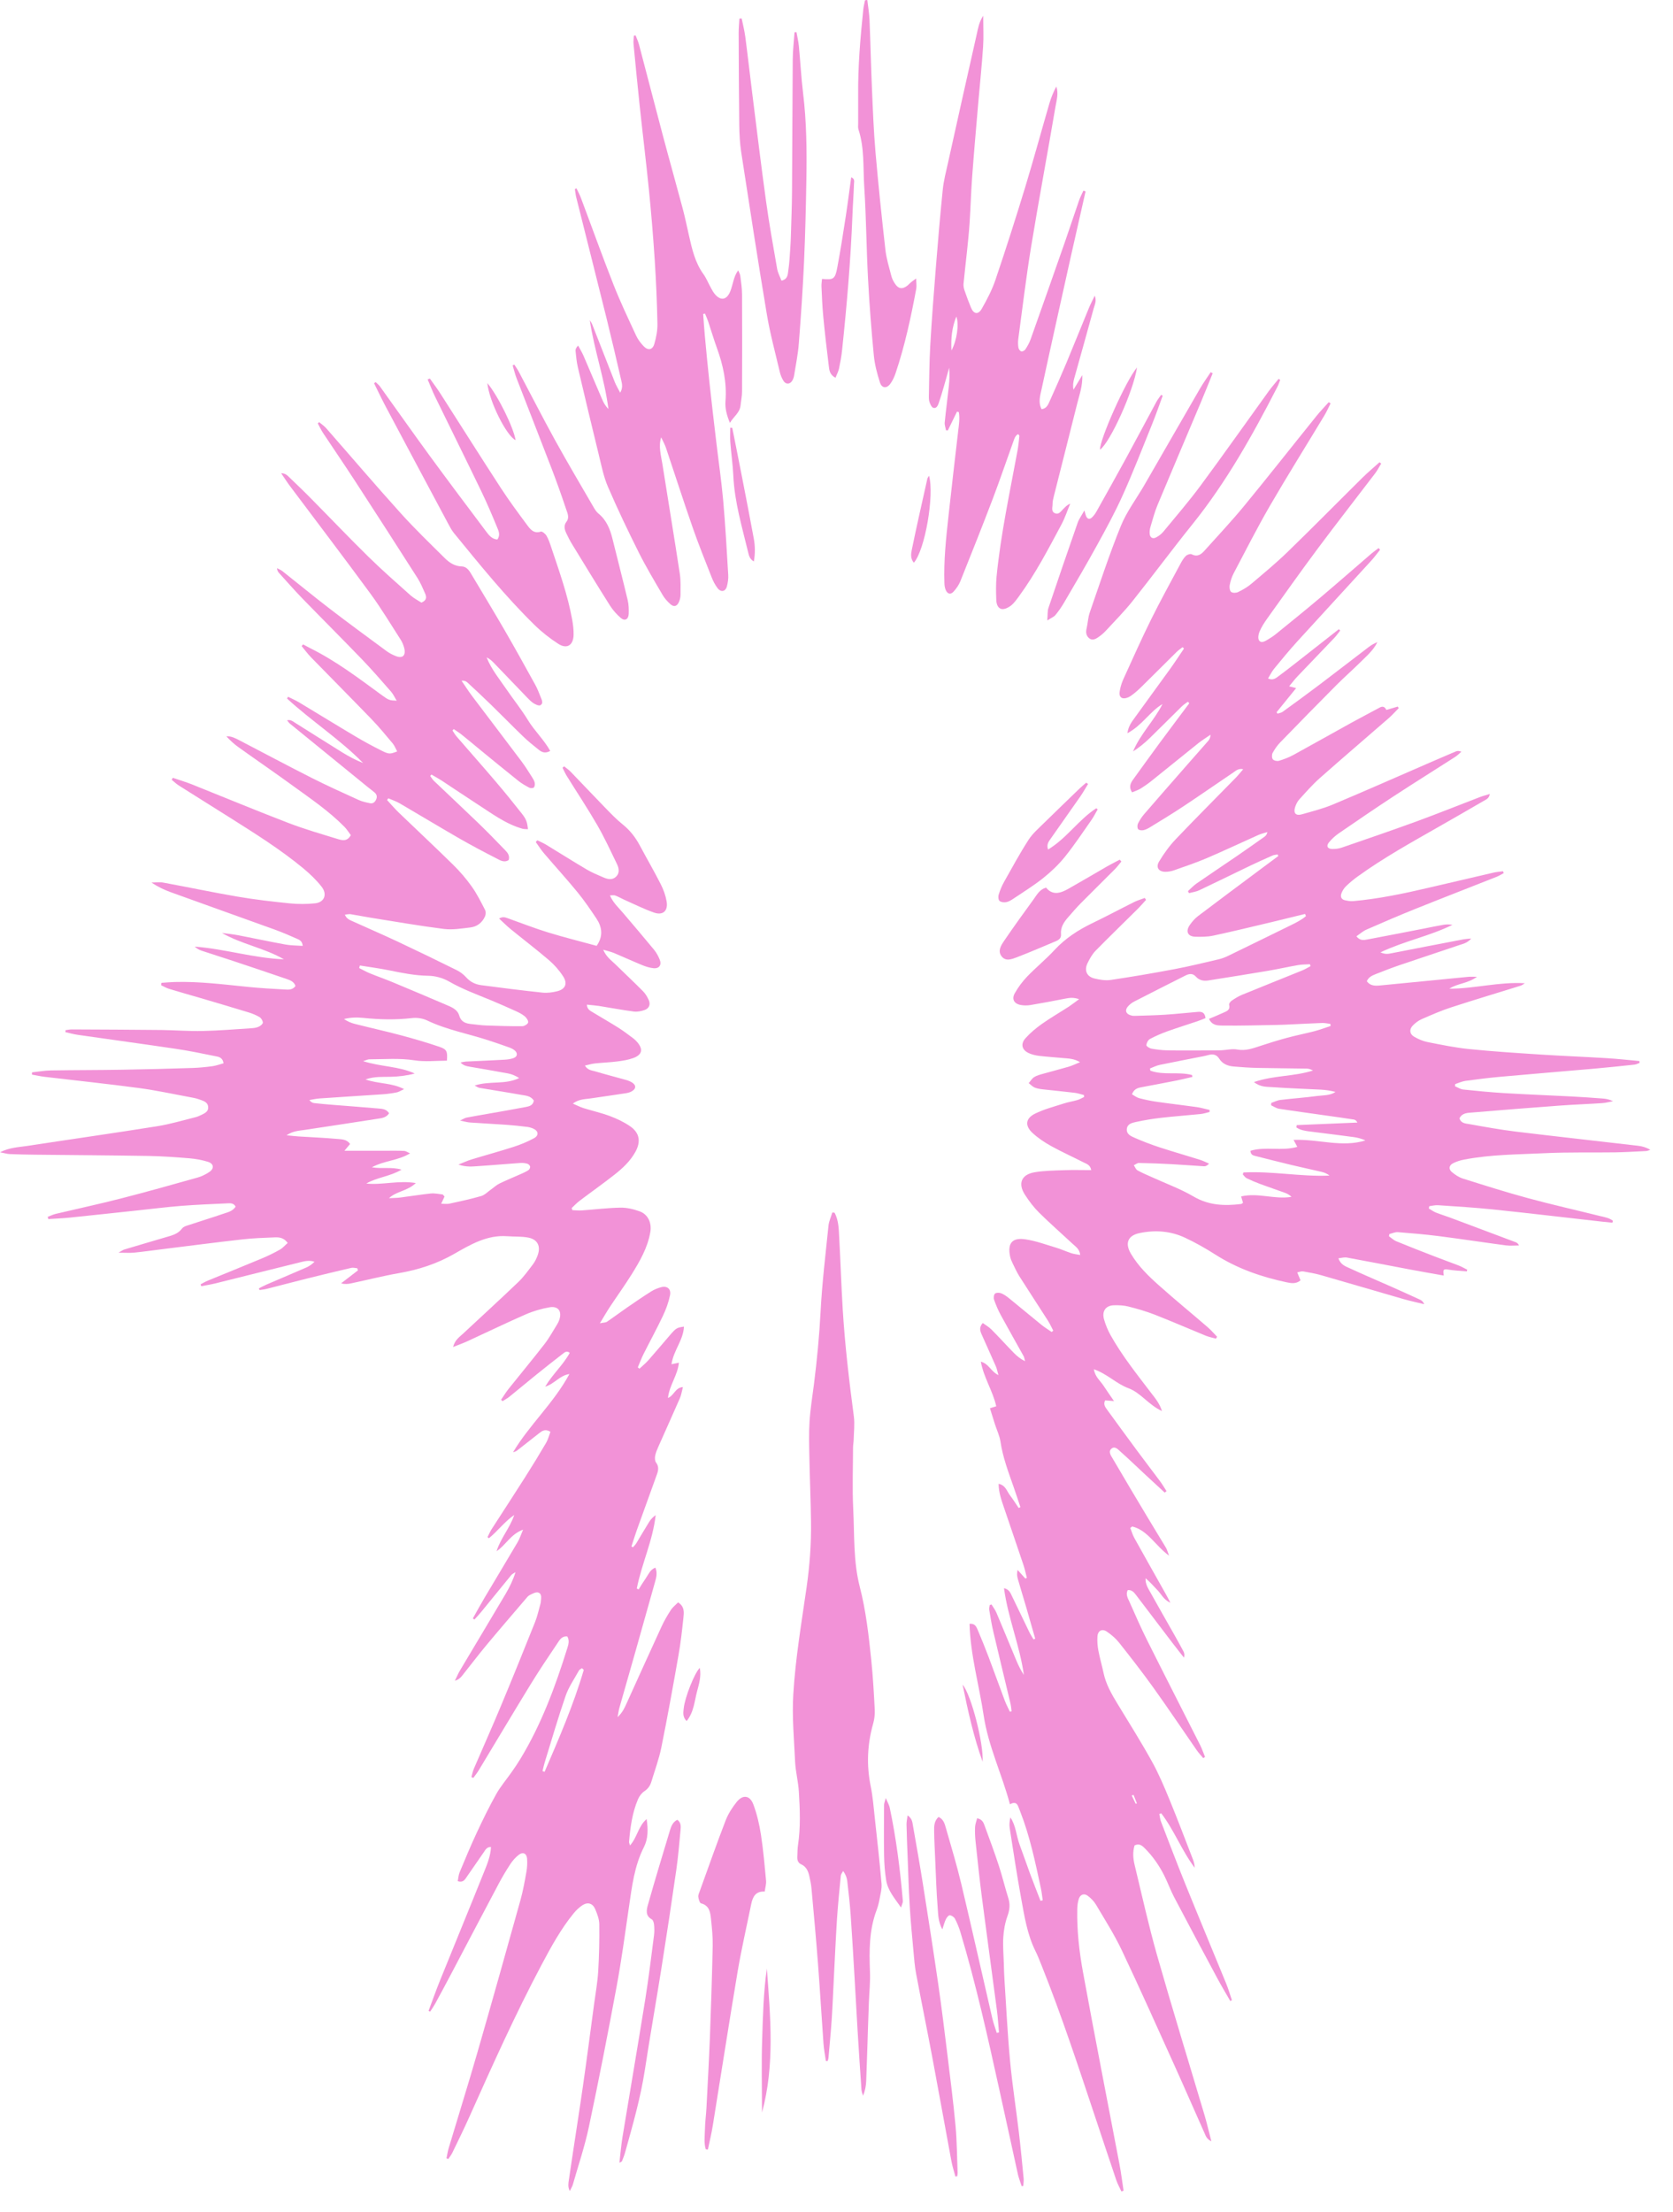 <?xml version="1.0" encoding="UTF-8"?> <svg xmlns="http://www.w3.org/2000/svg" width="56" height="74" viewBox="0 0 56 74" fill="none"> <path d="M7.482 35.575C7.451 35.367 7.306 35.358 7.193 35.335C6.761 35.246 6.328 35.158 5.892 35.093C4.792 34.93 3.691 34.78 2.59 34.622C2.455 34.602 2.323 34.563 2.189 34.533L2.195 34.468C2.266 34.459 2.336 34.442 2.406 34.443C3.406 34.447 4.405 34.452 5.406 34.462C5.866 34.468 6.326 34.506 6.787 34.495C7.342 34.483 7.896 34.436 8.45 34.4C8.526 34.395 8.605 34.379 8.672 34.346C8.726 34.319 8.802 34.255 8.799 34.213C8.794 34.149 8.744 34.065 8.688 34.031C8.574 33.963 8.446 33.911 8.318 33.872C7.785 33.709 7.251 33.552 6.716 33.394C6.366 33.291 6.014 33.194 5.665 33.087C5.57 33.058 5.484 33.006 5.393 32.964L5.405 32.884C5.552 32.874 5.698 32.86 5.845 32.856C6.673 32.833 7.491 32.939 8.312 33.021C8.713 33.06 9.115 33.086 9.517 33.106C9.644 33.113 9.788 33.132 9.891 32.99C9.84 32.839 9.709 32.795 9.587 32.753C8.996 32.55 8.403 32.352 7.81 32.154C7.455 32.036 7.096 31.925 6.741 31.806C6.662 31.779 6.588 31.736 6.518 31.672C7.523 31.748 8.493 32.058 9.504 32.097C8.846 31.716 8.092 31.595 7.429 31.215C7.61 31.24 7.792 31.257 7.971 31.291C8.499 31.392 9.024 31.506 9.553 31.602C9.737 31.636 9.928 31.633 10.132 31.648C10.12 31.474 10.008 31.44 9.921 31.401C9.684 31.295 9.444 31.193 9.2 31.104C8.042 30.686 6.882 30.274 5.724 29.855C5.5 29.774 5.283 29.673 5.071 29.528C5.204 29.528 5.34 29.507 5.469 29.531C6.299 29.684 7.126 29.859 7.958 30.001C8.533 30.099 9.115 30.166 9.696 30.225C9.978 30.254 10.269 30.253 10.551 30.223C10.857 30.19 10.964 29.922 10.765 29.668C10.588 29.442 10.375 29.238 10.153 29.054C9.384 28.417 8.539 27.89 7.698 27.358C7.126 26.997 6.553 26.641 5.982 26.279C5.898 26.226 5.825 26.154 5.748 26.091L5.784 26.024C5.999 26.098 6.218 26.162 6.429 26.246C7.501 26.674 8.568 27.118 9.646 27.532C10.192 27.742 10.757 27.904 11.317 28.076C11.46 28.12 11.624 28.159 11.743 27.942C11.678 27.856 11.613 27.749 11.529 27.664C11.009 27.135 10.399 26.724 9.805 26.292C9.203 25.854 8.589 25.434 7.984 25.001C7.837 24.897 7.702 24.773 7.576 24.635C7.745 24.626 7.884 24.702 8.021 24.773C8.825 25.19 9.625 25.619 10.433 26.027C10.949 26.288 11.477 26.525 12.003 26.765C12.123 26.819 12.257 26.849 12.387 26.875C12.482 26.894 12.55 26.841 12.591 26.748C12.634 26.651 12.607 26.575 12.536 26.513C12.463 26.449 12.383 26.394 12.309 26.333C11.439 25.625 10.57 24.918 9.701 24.209C9.672 24.186 9.653 24.152 9.609 24.1C9.736 24.07 9.807 24.14 9.879 24.184C10.403 24.511 10.924 24.844 11.449 25.169C11.673 25.308 11.906 25.432 12.155 25.53C11.37 24.729 10.427 24.126 9.609 23.372L9.642 23.313C9.764 23.375 9.891 23.428 10.008 23.498C10.644 23.88 11.277 24.271 11.916 24.65C12.198 24.817 12.487 24.973 12.78 25.119C13.021 25.24 13.06 25.233 13.294 25.141C13.244 25.049 13.208 24.95 13.145 24.874C12.915 24.599 12.686 24.321 12.437 24.063C11.77 23.372 11.091 22.691 10.421 22.003C10.304 21.884 10.205 21.747 10.097 21.618L10.143 21.56C10.222 21.602 10.301 21.646 10.381 21.686C11.242 22.112 12.005 22.691 12.777 23.256C13.014 23.43 13.042 23.435 13.278 23.444C13.208 23.329 13.162 23.224 13.09 23.142C12.77 22.777 12.453 22.41 12.117 22.061C11.457 21.376 10.783 20.705 10.12 20.022C9.85 19.744 9.595 19.451 9.334 19.164C9.303 19.129 9.28 19.086 9.272 19.011C9.331 19.042 9.397 19.065 9.449 19.106C9.98 19.525 10.502 19.957 11.039 20.368C11.667 20.851 12.307 21.318 12.944 21.788C13.037 21.855 13.143 21.91 13.25 21.952C13.472 22.039 13.588 21.937 13.534 21.697C13.51 21.595 13.467 21.49 13.411 21.402C13.079 20.887 12.763 20.359 12.402 19.866C11.511 18.651 10.598 17.454 9.696 16.249C9.603 16.125 9.521 15.994 9.411 15.833C9.552 15.835 9.616 15.905 9.68 15.966C9.924 16.201 10.17 16.435 10.408 16.677C11.049 17.325 11.679 17.987 12.33 18.626C12.785 19.073 13.266 19.494 13.742 19.92C13.855 20.02 13.995 20.09 14.105 20.162C14.285 20.091 14.282 19.977 14.231 19.86C14.152 19.682 14.077 19.5 13.973 19.337C13.282 18.254 12.587 17.174 11.887 16.098C11.537 15.559 11.173 15.03 10.819 14.495C10.75 14.392 10.698 14.277 10.638 14.168L10.681 14.123C10.76 14.19 10.848 14.249 10.917 14.326C11.748 15.273 12.566 16.233 13.41 17.168C13.884 17.694 14.395 18.185 14.897 18.683C15.049 18.832 15.225 18.945 15.457 18.952C15.643 18.959 15.725 19.124 15.81 19.266C16.174 19.876 16.543 20.484 16.899 21.099C17.245 21.697 17.58 22.302 17.914 22.907C17.989 23.042 18.045 23.189 18.103 23.335C18.138 23.423 18.195 23.539 18.087 23.596C18.036 23.623 17.928 23.572 17.862 23.531C17.782 23.481 17.712 23.408 17.645 23.339C17.268 22.948 16.893 22.555 16.516 22.164C16.451 22.097 16.378 22.039 16.288 21.994C16.447 22.394 16.717 22.719 16.954 23.065C17.189 23.41 17.454 23.736 17.671 24.093C17.89 24.453 18.206 24.745 18.418 25.125C18.244 25.221 18.132 25.165 18.034 25.086C17.852 24.942 17.671 24.796 17.505 24.635C17.141 24.285 16.79 23.924 16.428 23.572C16.172 23.322 15.909 23.078 15.646 22.835C15.601 22.793 15.542 22.768 15.448 22.774C15.566 22.946 15.678 23.123 15.803 23.289C16.353 24.018 16.908 24.743 17.456 25.473C17.584 25.643 17.697 25.827 17.812 26.007C17.849 26.064 17.885 26.126 17.899 26.191C17.909 26.241 17.9 26.319 17.868 26.349C17.84 26.376 17.757 26.375 17.716 26.354C17.589 26.287 17.461 26.215 17.349 26.125C16.918 25.782 16.492 25.431 16.065 25.082C15.863 24.917 15.664 24.747 15.46 24.585C15.374 24.516 15.279 24.457 15.188 24.394L15.146 24.441C15.191 24.508 15.23 24.58 15.283 24.641C15.72 25.147 16.165 25.647 16.598 26.157C16.894 26.503 17.181 26.858 17.463 27.216C17.62 27.416 17.646 27.504 17.672 27.743C17.607 27.738 17.543 27.744 17.485 27.727C16.919 27.567 16.454 27.211 15.968 26.899C15.57 26.642 15.179 26.376 14.783 26.116C14.673 26.045 14.556 25.983 14.443 25.916L14.4 25.962C14.441 26.016 14.474 26.079 14.523 26.125C15.006 26.586 15.495 27.041 15.976 27.505C16.29 27.808 16.596 28.12 16.899 28.435C16.984 28.523 17.074 28.623 17.026 28.776C16.866 28.879 16.725 28.774 16.596 28.709C16.184 28.499 15.775 28.282 15.374 28.052C14.705 27.667 14.045 27.267 13.378 26.878C13.258 26.808 13.124 26.765 12.996 26.71L12.957 26.769C13.086 26.908 13.209 27.054 13.345 27.185C13.952 27.77 14.569 28.344 15.169 28.935C15.396 29.158 15.607 29.404 15.792 29.664C15.965 29.907 16.1 30.18 16.238 30.447C16.267 30.504 16.262 30.602 16.234 30.663C16.139 30.873 15.966 31.005 15.745 31.031C15.45 31.066 15.147 31.117 14.857 31.081C14.04 30.978 13.228 30.835 12.414 30.706C12.187 30.67 11.961 30.623 11.735 30.587C11.682 30.579 11.626 30.595 11.544 30.602C11.595 30.733 11.69 30.773 11.78 30.814C12.289 31.044 12.802 31.266 13.308 31.503C13.97 31.814 14.628 32.133 15.284 32.458C15.403 32.517 15.517 32.602 15.606 32.702C15.745 32.857 15.916 32.937 16.108 32.962C16.792 33.053 17.477 33.139 18.162 33.212C18.321 33.228 18.489 33.205 18.645 33.167C18.925 33.099 19.009 32.911 18.848 32.665C18.718 32.464 18.553 32.277 18.372 32.122C17.953 31.764 17.514 31.43 17.087 31.082C16.962 30.98 16.848 30.864 16.706 30.733C16.833 30.658 16.92 30.696 17.005 30.726C17.449 30.884 17.889 31.057 18.338 31.195C18.877 31.361 19.425 31.497 19.971 31.646C20.198 31.32 20.154 31.018 19.962 30.729C19.762 30.43 19.559 30.132 19.332 29.854C18.97 29.412 18.584 28.989 18.212 28.554C18.111 28.435 18.026 28.301 17.934 28.174L17.985 28.115C18.083 28.163 18.186 28.205 18.279 28.262C18.733 28.537 19.181 28.822 19.638 29.091C19.811 29.194 20 29.271 20.185 29.351C20.329 29.414 20.485 29.46 20.618 29.335C20.755 29.206 20.716 29.042 20.647 28.899C20.435 28.461 20.23 28.019 19.988 27.599C19.666 27.043 19.31 26.508 18.971 25.962C18.917 25.875 18.876 25.78 18.829 25.688L18.882 25.64C18.956 25.701 19.038 25.755 19.104 25.824C19.489 26.222 19.867 26.624 20.253 27.021C20.443 27.215 20.631 27.414 20.841 27.582C21.089 27.78 21.274 28.02 21.422 28.299C21.651 28.729 21.897 29.15 22.117 29.584C22.209 29.764 22.28 29.963 22.314 30.162C22.367 30.48 22.188 30.638 21.888 30.532C21.563 30.418 21.252 30.262 20.935 30.122C20.821 30.072 20.712 30.008 20.596 29.963C20.551 29.945 20.494 29.959 20.416 29.959C20.521 30.203 20.695 30.357 20.843 30.531C21.195 30.944 21.547 31.357 21.893 31.777C21.971 31.872 22.034 31.988 22.081 32.103C22.157 32.288 22.064 32.416 21.866 32.394C21.744 32.38 21.621 32.342 21.507 32.296C21.186 32.164 20.871 32.02 20.552 31.886C20.45 31.844 20.341 31.821 20.191 31.776C20.293 32.016 20.455 32.125 20.591 32.257C20.903 32.561 21.22 32.859 21.526 33.168C21.606 33.248 21.667 33.354 21.715 33.459C21.781 33.605 21.729 33.74 21.58 33.792C21.466 33.832 21.333 33.86 21.215 33.844C20.826 33.794 20.44 33.72 20.052 33.658C19.922 33.638 19.789 33.629 19.644 33.614C19.652 33.772 19.756 33.817 19.841 33.869C20.13 34.045 20.423 34.212 20.709 34.392C20.88 34.5 21.04 34.626 21.203 34.746C21.25 34.781 21.291 34.823 21.329 34.867C21.535 35.108 21.497 35.29 21.196 35.401C21.026 35.463 20.843 35.491 20.663 35.514C20.416 35.546 20.166 35.553 19.919 35.58C19.811 35.591 19.706 35.624 19.578 35.652C19.676 35.813 19.812 35.813 19.923 35.846C20.263 35.948 20.608 36.035 20.95 36.132C21.023 36.152 21.098 36.181 21.162 36.222C21.3 36.314 21.295 36.428 21.148 36.513C21.091 36.546 21.023 36.565 20.958 36.576C20.561 36.637 20.162 36.693 19.764 36.752C19.579 36.779 19.384 36.77 19.174 36.924C19.315 36.985 19.421 37.04 19.531 37.075C19.825 37.167 20.127 37.234 20.414 37.341C20.646 37.428 20.877 37.537 21.082 37.676C21.409 37.897 21.461 38.193 21.267 38.542C21.094 38.854 20.837 39.092 20.564 39.306C20.184 39.605 19.789 39.883 19.403 40.175C19.307 40.247 19.225 40.337 19.136 40.419L19.157 40.489C19.265 40.493 19.372 40.506 19.478 40.498C19.908 40.468 20.337 40.413 20.767 40.406C20.982 40.402 21.206 40.456 21.41 40.529C21.691 40.631 21.819 40.915 21.769 41.218C21.679 41.752 21.412 42.206 21.134 42.652C20.907 43.015 20.656 43.362 20.42 43.719C20.314 43.88 20.218 44.047 20.079 44.275C20.206 44.249 20.272 44.253 20.317 44.223C20.549 44.066 20.772 43.897 21.003 43.739C21.265 43.558 21.529 43.378 21.798 43.208C21.895 43.147 22.006 43.103 22.115 43.071C22.326 43.009 22.472 43.121 22.427 43.34C22.378 43.576 22.293 43.809 22.189 44.027C21.985 44.459 21.755 44.877 21.541 45.304C21.469 45.448 21.413 45.601 21.349 45.749L21.404 45.794C21.504 45.7 21.613 45.614 21.703 45.511C21.954 45.227 22.196 44.937 22.443 44.651C22.63 44.436 22.66 44.419 22.894 44.387C22.873 44.842 22.541 45.186 22.477 45.646L22.725 45.593C22.684 46.016 22.404 46.348 22.359 46.773C22.567 46.691 22.598 46.426 22.859 46.41C22.823 46.545 22.806 46.67 22.758 46.781C22.521 47.326 22.274 47.867 22.034 48.411C21.991 48.508 21.948 48.61 21.929 48.714C21.916 48.785 21.92 48.881 21.959 48.933C22.058 49.063 22.039 49.19 21.992 49.322C21.768 49.946 21.541 50.568 21.317 51.193C21.253 51.374 21.196 51.558 21.136 51.741L21.186 51.77C21.223 51.726 21.267 51.687 21.297 51.638C21.444 51.397 21.584 51.152 21.734 50.913C21.787 50.828 21.861 50.756 21.947 50.693C21.852 51.548 21.478 52.321 21.315 53.15L21.376 53.18C21.457 53.053 21.534 52.923 21.62 52.8C21.706 52.679 21.757 52.521 21.937 52.45C22.008 52.616 21.972 52.765 21.931 52.911C21.719 53.672 21.504 54.433 21.288 55.194C21.104 55.842 20.917 56.488 20.734 57.136C20.71 57.218 20.7 57.304 20.672 57.453C20.843 57.291 20.908 57.138 20.976 56.987C21.363 56.135 21.747 55.282 22.139 54.433C22.228 54.238 22.336 54.051 22.453 53.872C22.517 53.773 22.617 53.696 22.698 53.613C22.925 53.759 22.893 53.959 22.875 54.136C22.831 54.553 22.784 54.97 22.711 55.383C22.53 56.411 22.345 57.439 22.138 58.462C22.059 58.852 21.919 59.231 21.803 59.613C21.762 59.746 21.692 59.851 21.568 59.932C21.477 59.992 21.4 60.098 21.355 60.201C21.162 60.654 21.098 61.138 21.056 61.626C21.054 61.651 21.069 61.678 21.087 61.746C21.329 61.481 21.36 61.108 21.644 60.862C21.697 61.207 21.696 61.519 21.554 61.8C21.234 62.431 21.153 63.117 21.053 63.803C20.922 64.701 20.801 65.601 20.635 66.492C20.345 68.056 20.039 69.618 19.709 71.174C19.571 71.822 19.357 72.453 19.175 73.091C19.157 73.153 19.12 73.21 19.073 73.308C19 73.166 19.026 73.049 19.04 72.947C19.19 71.915 19.355 70.884 19.505 69.85C19.639 68.924 19.759 67.996 19.884 67.067C19.934 66.7 20 66.334 20.023 65.964C20.055 65.438 20.066 64.91 20.06 64.382C20.058 64.213 19.991 64.037 19.924 63.878C19.839 63.681 19.677 63.632 19.5 63.743C19.389 63.814 19.288 63.912 19.203 64.015C18.77 64.544 18.444 65.144 18.124 65.746C17.247 67.398 16.481 69.107 15.716 70.815C15.533 71.225 15.335 71.627 15.139 72.031C15.104 72.104 15.05 72.168 15.005 72.237L14.945 72.214C14.969 72.098 14.986 71.978 15.021 71.865C15.337 70.808 15.667 69.756 15.973 68.697C16.465 66.991 16.945 65.281 17.422 63.571C17.508 63.261 17.565 62.943 17.621 62.626C17.646 62.482 17.654 62.333 17.643 62.187C17.63 62.01 17.5 61.951 17.361 62.062C17.256 62.145 17.162 62.249 17.088 62.361C16.944 62.58 16.809 62.806 16.686 63.039C16.151 64.045 15.623 65.054 15.092 66.061C14.92 66.388 14.744 66.714 14.567 67.039C14.516 67.131 14.455 67.218 14.398 67.307L14.345 67.282C14.473 66.94 14.594 66.594 14.732 66.255C15.222 65.043 15.72 63.836 16.206 62.624C16.311 62.365 16.419 62.102 16.435 61.797C16.293 61.792 16.247 61.896 16.191 61.976C16.001 62.247 15.817 62.522 15.627 62.792C15.563 62.884 15.505 63.001 15.322 62.941C15.342 62.843 15.347 62.737 15.385 62.644C15.568 62.204 15.752 61.763 15.953 61.331C16.159 60.89 16.373 60.45 16.611 60.026C16.757 59.766 16.956 59.536 17.127 59.29C17.228 59.147 17.326 59.003 17.416 58.854C18.119 57.697 18.586 56.437 18.988 55.149C19.028 55.02 19.069 54.889 18.989 54.753C18.801 54.731 18.727 54.879 18.652 54.991C18.347 55.442 18.044 55.895 17.759 56.359C17.174 57.313 16.602 58.275 16.023 59.233C15.97 59.322 15.903 59.402 15.843 59.486L15.779 59.458C15.806 59.364 15.824 59.266 15.862 59.177C16.162 58.478 16.473 57.785 16.765 57.083C17.156 56.148 17.536 55.207 17.912 54.266C17.988 54.077 18.029 53.874 18.086 53.677C18.094 53.648 18.101 53.619 18.103 53.59C18.111 53.475 18.15 53.326 18.015 53.283C17.937 53.258 17.822 53.323 17.733 53.367C17.676 53.395 17.631 53.455 17.588 53.507C17.147 54.023 16.703 54.537 16.269 55.059C15.99 55.395 15.727 55.744 15.454 56.085C15.4 56.151 15.332 56.204 15.225 56.236C15.283 56.12 15.332 56 15.398 55.889C15.905 55.035 16.418 54.185 16.923 53.331C17.056 53.107 17.171 52.871 17.256 52.602C17.207 52.634 17.149 52.658 17.113 52.7C16.774 53.112 16.439 53.527 16.101 53.94C16.031 54.026 15.954 54.105 15.88 54.187L15.828 54.149C15.959 53.916 16.088 53.68 16.224 53.45C16.591 52.831 16.965 52.214 17.33 51.593C17.395 51.482 17.434 51.353 17.509 51.179C17.087 51.335 16.927 51.702 16.622 51.9C16.757 51.465 17.068 51.124 17.213 50.689C16.894 50.907 16.662 51.224 16.367 51.466L16.318 51.431C16.364 51.342 16.402 51.248 16.456 51.164C16.83 50.583 17.209 50.005 17.579 49.422C17.82 49.044 18.053 48.662 18.28 48.275C18.346 48.163 18.377 48.03 18.425 47.905C18.246 47.794 18.138 47.88 18.032 47.964C17.795 48.148 17.562 48.335 17.325 48.519C17.284 48.551 17.237 48.577 17.174 48.588C17.72 47.672 18.528 46.954 19.06 45.973C18.73 46.021 18.57 46.295 18.249 46.396C18.505 45.965 18.853 45.667 19.071 45.264C18.97 45.18 18.899 45.248 18.837 45.296C18.539 45.526 18.243 45.759 17.95 45.996C17.648 46.239 17.353 46.489 17.052 46.731C16.981 46.789 16.899 46.831 16.822 46.881L16.773 46.833C16.857 46.711 16.933 46.583 17.026 46.467C17.425 45.967 17.835 45.475 18.228 44.968C18.387 44.762 18.513 44.528 18.652 44.306C18.678 44.264 18.7 44.22 18.716 44.174C18.822 43.881 18.692 43.688 18.394 43.74C18.122 43.788 17.849 43.867 17.596 43.977C16.943 44.263 16.302 44.574 15.655 44.871C15.509 44.938 15.358 44.992 15.166 45.069C15.229 44.827 15.38 44.734 15.501 44.621C16.116 44.046 16.74 43.479 17.347 42.897C17.535 42.718 17.688 42.5 17.847 42.291C17.91 42.208 17.956 42.107 17.994 42.008C18.108 41.703 18.001 41.472 17.688 41.409C17.457 41.363 17.214 41.38 16.977 41.362C16.304 41.312 15.748 41.641 15.199 41.955C14.62 42.286 14.009 42.483 13.358 42.596C12.82 42.69 12.289 42.825 11.754 42.939C11.653 42.961 11.55 42.973 11.418 42.938L11.981 42.505L11.96 42.434C11.892 42.429 11.821 42.406 11.758 42.421C11.263 42.535 10.769 42.656 10.276 42.778C9.828 42.89 9.383 43.008 8.936 43.121C8.855 43.142 8.77 43.15 8.687 43.163L8.665 43.107C8.753 43.063 8.839 43.014 8.929 42.976C9.371 42.785 9.815 42.599 10.256 42.407C10.355 42.364 10.445 42.297 10.528 42.217C10.34 42.151 10.167 42.204 9.999 42.246C9.076 42.472 8.154 42.706 7.231 42.935C7.068 42.976 6.901 43.002 6.737 43.034L6.715 42.971C6.796 42.929 6.875 42.881 6.958 42.847C7.564 42.598 8.171 42.354 8.774 42.102C8.978 42.017 9.177 41.918 9.37 41.81C9.464 41.757 9.538 41.667 9.63 41.587C9.505 41.414 9.353 41.394 9.201 41.4C8.837 41.415 8.472 41.427 8.111 41.468C7.216 41.569 6.323 41.686 5.429 41.796C5.115 41.835 4.802 41.88 4.487 41.911C4.336 41.925 4.182 41.913 3.967 41.913C4.063 41.859 4.109 41.822 4.162 41.806C4.622 41.667 5.084 41.534 5.544 41.397C5.745 41.337 5.949 41.296 6.092 41.106C6.148 41.031 6.274 41.003 6.374 40.97C6.738 40.848 7.107 40.737 7.47 40.612C7.619 40.561 7.786 40.529 7.887 40.372C7.821 40.247 7.71 40.257 7.609 40.262C7.092 40.287 6.574 40.306 6.058 40.347C5.561 40.387 5.067 40.45 4.572 40.502C3.829 40.581 3.087 40.662 2.343 40.738C2.102 40.763 1.859 40.772 1.617 40.788L1.597 40.713C1.688 40.679 1.776 40.635 1.87 40.613C2.598 40.44 3.331 40.283 4.056 40.097C4.912 39.878 5.762 39.638 6.613 39.399C6.749 39.361 6.883 39.294 7.003 39.215C7.177 39.1 7.161 38.935 6.962 38.873C6.762 38.81 6.55 38.773 6.342 38.755C5.883 38.717 5.423 38.684 4.963 38.676C3.695 38.655 2.427 38.648 1.159 38.634C0.88 38.631 0.601 38.625 0.323 38.613C0.233 38.609 0.144 38.58 0 38.553C0.327 38.389 0.627 38.385 0.917 38.34C2.367 38.118 3.819 37.912 5.267 37.681C5.692 37.613 6.108 37.488 6.528 37.384C6.602 37.366 6.675 37.337 6.743 37.302C6.855 37.245 6.983 37.193 6.968 37.033C6.956 36.894 6.842 36.845 6.732 36.806C6.651 36.777 6.568 36.749 6.484 36.733C5.871 36.62 5.261 36.486 4.644 36.403C3.6 36.263 2.552 36.155 1.505 36.03C1.358 36.013 1.214 35.98 1.069 35.954L1.072 35.879C1.282 35.857 1.491 35.819 1.701 35.815C2.499 35.802 3.297 35.805 4.095 35.791C4.881 35.779 5.669 35.757 6.454 35.732C6.674 35.725 6.894 35.702 7.112 35.673C7.239 35.655 7.363 35.608 7.486 35.575H7.482ZM13.025 40.089C13.148 40.082 13.271 40.083 13.393 40.068C13.735 40.025 14.076 39.968 14.418 39.932C14.548 39.919 14.682 39.949 14.814 39.965C14.834 39.968 14.851 40.005 14.879 40.036L14.768 40.275C14.87 40.275 14.959 40.29 15.041 40.273C15.397 40.195 15.755 40.12 16.105 40.018C16.226 39.983 16.328 39.874 16.437 39.797C16.531 39.731 16.617 39.648 16.719 39.599C16.953 39.485 17.194 39.388 17.431 39.282C17.518 39.243 17.608 39.204 17.688 39.151C17.721 39.13 17.751 39.07 17.745 39.033C17.74 38.997 17.693 38.95 17.656 38.938C17.583 38.917 17.504 38.905 17.428 38.91C16.96 38.942 16.493 38.985 16.025 39.015C15.822 39.028 15.616 39.057 15.345 38.964C15.532 38.89 15.652 38.833 15.777 38.795C16.246 38.652 16.719 38.524 17.185 38.374C17.422 38.298 17.656 38.202 17.875 38.083C18.046 37.99 18.024 37.836 17.846 37.76C17.785 37.733 17.718 37.714 17.653 37.705C17.425 37.677 17.196 37.651 16.967 37.635C16.556 37.606 16.144 37.586 15.733 37.557C15.643 37.551 15.554 37.524 15.399 37.493C15.512 37.439 15.559 37.405 15.611 37.395C15.837 37.35 16.064 37.313 16.291 37.273C16.725 37.196 17.16 37.123 17.593 37.039C17.71 37.016 17.844 36.99 17.868 36.824C17.766 36.661 17.592 36.658 17.437 36.63C16.975 36.547 16.51 36.477 16.047 36.398C16.002 36.39 15.961 36.357 15.888 36.32C16.397 36.154 16.913 36.301 17.378 36.069C17.259 35.995 17.139 35.941 17.013 35.917C16.58 35.835 16.144 35.764 15.71 35.688C15.614 35.671 15.516 35.655 15.416 35.549C15.503 35.533 15.547 35.521 15.592 35.518C16.023 35.497 16.454 35.481 16.885 35.456C16.989 35.451 17.097 35.436 17.194 35.4C17.32 35.353 17.335 35.24 17.234 35.15C17.184 35.107 17.121 35.074 17.059 35.051C16.824 34.967 16.587 34.885 16.35 34.808C15.666 34.584 14.953 34.457 14.296 34.142C14.147 34.071 13.957 34.044 13.793 34.063C13.245 34.127 12.702 34.113 12.157 34.057C11.944 34.035 11.731 34.041 11.514 34.095C11.632 34.175 11.752 34.227 11.878 34.258C12.39 34.388 12.906 34.502 13.416 34.638C13.851 34.754 14.286 34.881 14.713 35.026C14.96 35.11 14.983 35.183 14.959 35.488C14.599 35.488 14.23 35.533 13.877 35.477C13.369 35.397 12.866 35.442 12.36 35.443C12.313 35.443 12.267 35.47 12.154 35.504C12.765 35.698 13.351 35.672 13.882 35.918C13.615 35.99 13.349 36.021 13.078 36.028C12.813 36.035 12.543 36.009 12.233 36.116C12.673 36.27 13.102 36.221 13.526 36.44C13.408 36.494 13.345 36.538 13.277 36.55C13.127 36.58 12.974 36.601 12.822 36.612C12.115 36.66 11.407 36.703 10.699 36.752C10.584 36.76 10.47 36.787 10.355 36.806C10.41 36.874 10.461 36.901 10.514 36.907C10.724 36.931 10.933 36.949 11.144 36.966C11.65 37.007 12.156 37.044 12.662 37.088C12.791 37.099 12.931 37.103 13.024 37.248C12.927 37.403 12.763 37.412 12.62 37.435C11.816 37.563 11.009 37.68 10.204 37.804C10.016 37.834 9.819 37.832 9.591 37.984C9.767 38.001 9.879 38.016 9.992 38.023C10.422 38.05 10.854 38.068 11.283 38.106C11.437 38.12 11.613 38.117 11.717 38.277L11.53 38.502C12.041 38.502 12.499 38.502 12.958 38.502C13.15 38.502 13.342 38.499 13.533 38.508C13.586 38.511 13.638 38.551 13.726 38.589C13.323 38.835 12.873 38.827 12.448 39.055C12.804 39.117 13.1 39.032 13.441 39.135C13.038 39.37 12.615 39.39 12.262 39.6C12.8 39.655 13.333 39.486 13.919 39.583C13.636 39.853 13.282 39.85 13.024 40.085L13.025 40.089ZM12.045 32.306L12.023 32.389C12.141 32.448 12.255 32.514 12.377 32.564C12.634 32.669 12.898 32.761 13.155 32.868C13.777 33.126 14.396 33.389 15.015 33.654C15.167 33.719 15.322 33.806 15.371 33.976C15.435 34.2 15.596 34.246 15.786 34.264C15.948 34.28 16.11 34.306 16.272 34.311C16.675 34.326 17.078 34.338 17.481 34.335C17.551 34.335 17.664 34.268 17.678 34.211C17.692 34.154 17.624 34.053 17.565 34.004C17.477 33.931 17.371 33.878 17.266 33.83C16.995 33.707 16.721 33.587 16.446 33.472C15.967 33.274 15.48 33.098 15.025 32.836C14.824 32.721 14.571 32.651 14.341 32.648C13.894 32.642 13.465 32.555 13.033 32.467C12.706 32.4 12.375 32.357 12.045 32.304V32.306ZM19.541 55.87L19.479 55.815C19.446 55.84 19.4 55.856 19.381 55.889C19.227 56.169 19.038 56.438 18.934 56.737C18.68 57.472 18.463 58.222 18.233 58.967C18.204 59.063 18.184 59.162 18.159 59.259L18.229 59.282C18.711 58.162 19.197 57.045 19.541 55.869L19.541 55.87Z" fill="#F292D7"></path> <path d="M40.696 44.788C40.583 44.756 40.467 44.734 40.359 44.69C39.789 44.457 39.224 44.21 38.651 43.986C38.365 43.875 38.068 43.789 37.77 43.714C37.614 43.675 37.446 43.667 37.284 43.672C37.008 43.681 36.876 43.873 36.957 44.151C37.009 44.328 37.08 44.503 37.168 44.662C37.559 45.362 38.059 45.984 38.541 46.618C38.668 46.784 38.809 46.944 38.895 47.212C38.446 47.006 38.18 46.597 37.778 46.45C37.369 46.301 37.065 45.968 36.614 45.813C36.658 46.073 36.829 46.197 36.935 46.359C37.039 46.52 37.151 46.676 37.289 46.878L36.993 46.853C36.921 46.986 36.996 47.081 37.063 47.173C37.395 47.629 37.727 48.085 38.062 48.537C38.316 48.88 38.577 49.219 38.832 49.562C38.909 49.667 38.975 49.78 39.046 49.889L38.987 49.94C38.757 49.728 38.526 49.517 38.297 49.303C38.034 49.059 37.778 48.809 37.509 48.572C37.43 48.502 37.323 48.374 37.211 48.464C37.08 48.566 37.189 48.704 37.247 48.804C37.624 49.451 38.009 50.094 38.394 50.737C38.603 51.089 38.819 51.435 39.029 51.786C39.065 51.848 39.083 51.922 39.132 52.05C38.671 51.716 38.422 51.202 37.899 51.073L37.834 51.123C37.879 51.235 37.911 51.354 37.969 51.458C38.314 52.08 38.665 52.698 39.013 53.318C39.061 53.402 39.105 53.489 39.177 53.626C38.95 53.523 38.873 53.34 38.75 53.21C38.619 53.073 38.494 52.931 38.346 52.805C38.332 52.998 38.431 53.143 38.513 53.29C38.767 53.75 39.031 54.205 39.289 54.663C39.399 54.858 39.508 55.053 39.613 55.251C39.643 55.307 39.656 55.373 39.631 55.463C39.509 55.307 39.385 55.152 39.265 54.995C38.852 54.454 38.441 53.913 38.03 53.371C37.959 53.278 37.887 53.187 37.747 53.203C37.674 53.35 37.753 53.475 37.806 53.593C37.999 54.03 38.191 54.468 38.405 54.895C38.989 56.062 39.585 57.225 40.173 58.39C40.237 58.517 40.282 58.654 40.336 58.785L40.276 58.824C40.201 58.734 40.119 58.648 40.053 58.552C39.571 57.857 39.1 57.154 38.607 56.466C38.239 55.953 37.851 55.455 37.459 54.96C37.346 54.818 37.202 54.695 37.052 54.593C36.889 54.481 36.744 54.56 36.734 54.762C36.725 54.916 36.737 55.076 36.766 55.228C36.813 55.477 36.885 55.721 36.938 55.97C37.018 56.351 37.206 56.678 37.404 57.003C37.794 57.643 38.192 58.277 38.556 58.932C38.782 59.338 38.965 59.772 39.143 60.204C39.418 60.871 39.672 61.546 39.933 62.219C39.966 62.305 39.985 62.396 39.991 62.493C39.557 61.921 39.304 61.236 38.87 60.67L38.806 60.692C38.824 60.778 38.831 60.868 38.862 60.949C39.132 61.649 39.398 62.351 39.68 63.047C40.13 64.158 40.593 65.265 41.047 66.375C41.12 66.554 41.173 66.739 41.235 66.921L41.181 66.95C41.035 66.695 40.882 66.443 40.744 66.184C40.26 65.283 39.778 64.382 39.302 63.476C39.18 63.244 39.091 62.994 38.974 62.759C38.802 62.418 38.587 62.106 38.316 61.837C38.221 61.743 38.127 61.668 37.977 61.745C37.91 61.96 37.927 62.184 37.98 62.401C38.223 63.407 38.446 64.418 38.728 65.412C39.239 67.205 39.789 68.986 40.32 70.772C40.4 71.041 40.462 71.316 40.548 71.646C40.385 71.564 40.358 71.459 40.32 71.373C39.993 70.644 39.676 69.91 39.347 69.182C38.752 67.868 38.165 66.55 37.547 65.247C37.297 64.721 36.981 64.226 36.684 63.724C36.616 63.61 36.515 63.509 36.41 63.43C36.288 63.339 36.163 63.383 36.112 63.529C36.076 63.637 36.061 63.758 36.059 63.873C36.044 64.579 36.123 65.281 36.248 65.97C36.641 68.121 37.064 70.265 37.472 72.412C37.528 72.704 37.563 73.001 37.609 73.296L37.536 73.322C37.478 73.196 37.41 73.074 37.365 72.944C37.136 72.269 36.913 71.593 36.687 70.917C36.106 69.177 35.536 67.433 34.853 65.731C34.791 65.577 34.731 65.421 34.657 65.274C34.381 64.715 34.288 64.103 34.178 63.499C34.036 62.723 33.919 61.941 33.797 61.161C33.779 61.047 33.794 60.929 33.821 60.807C34.007 61.084 34.017 61.419 34.129 61.719C34.249 62.038 34.357 62.362 34.476 62.682C34.59 62.989 34.711 63.294 34.829 63.599L34.903 63.579C34.882 63.443 34.869 63.306 34.84 63.172C34.653 62.303 34.472 61.432 34.146 60.602C34.124 60.548 34.104 60.493 34.082 60.439C34.032 60.312 33.945 60.29 33.806 60.369C33.539 59.362 33.081 58.428 32.926 57.396C32.773 56.377 32.483 55.379 32.453 54.33C32.634 54.312 32.681 54.427 32.725 54.53C32.854 54.835 32.979 55.142 33.096 55.452C33.279 55.936 33.453 56.423 33.635 56.906C33.682 57.031 33.747 57.149 33.803 57.27L33.861 57.258C33.849 57.172 33.844 57.084 33.824 56.999C33.632 56.192 33.435 55.386 33.246 54.578C33.19 54.342 33.152 54.1 33.112 53.86C33.104 53.81 33.122 53.755 33.128 53.703L33.188 53.682C33.245 53.776 33.314 53.864 33.356 53.965C33.581 54.494 33.797 55.027 34.02 55.557C34.09 55.724 34.169 55.886 34.272 56.04C34.135 55.061 33.743 54.145 33.606 53.137C33.783 53.179 33.821 53.297 33.87 53.396C34.067 53.799 34.258 54.205 34.454 54.607C34.495 54.692 34.548 54.77 34.595 54.851L34.652 54.828C34.555 54.488 34.459 54.148 34.36 53.81C34.264 53.482 34.163 53.156 34.069 52.827C34.043 52.738 34.032 52.643 34.062 52.527L34.32 52.814L34.372 52.794C34.335 52.652 34.306 52.507 34.26 52.368C34.05 51.739 33.832 51.112 33.62 50.483C33.532 50.22 33.43 49.958 33.426 49.646C33.658 49.691 33.702 49.892 33.804 50.027C33.909 50.164 34.001 50.311 34.098 50.454L34.156 50.426C34.081 50.202 34.007 49.976 33.929 49.752C33.755 49.255 33.567 48.764 33.489 48.236C33.459 48.036 33.366 47.847 33.303 47.652C33.247 47.477 33.193 47.303 33.136 47.118L33.347 47.051C33.232 46.536 32.93 46.099 32.831 45.559C33.099 45.626 33.167 45.89 33.42 46.008C33.384 45.883 33.369 45.794 33.334 45.715C33.178 45.357 33.016 45.003 32.858 44.647C32.806 44.529 32.766 44.409 32.896 44.266C32.994 44.338 33.102 44.397 33.186 44.482C33.439 44.736 33.679 45.003 33.93 45.26C34.036 45.369 34.155 45.467 34.311 45.544C34.295 45.487 34.29 45.424 34.263 45.374C34.008 44.914 33.747 44.457 33.496 43.995C33.409 43.834 33.336 43.662 33.275 43.488C33.254 43.427 33.265 43.316 33.306 43.282C33.35 43.245 33.453 43.247 33.515 43.272C33.612 43.311 33.7 43.376 33.782 43.442C34.143 43.735 34.498 44.033 34.858 44.325C34.967 44.413 35.088 44.486 35.202 44.566L35.255 44.521C35.195 44.407 35.142 44.287 35.072 44.179C34.758 43.687 34.437 43.2 34.124 42.707C34.036 42.568 33.968 42.415 33.895 42.267C33.861 42.197 33.83 42.124 33.813 42.048C33.707 41.561 33.916 41.404 34.325 41.466C34.673 41.518 35.012 41.643 35.351 41.745C35.526 41.798 35.693 41.875 35.867 41.932C35.954 41.96 36.048 41.969 36.158 41.989C36.137 41.791 36.006 41.712 35.903 41.616C35.529 41.267 35.142 40.929 34.777 40.568C34.6 40.392 34.446 40.187 34.309 39.976C34.067 39.602 34.185 39.302 34.62 39.224C34.948 39.166 35.287 39.165 35.621 39.152C35.917 39.141 36.212 39.15 36.526 39.15C36.498 38.975 36.368 38.941 36.265 38.889C35.904 38.705 35.535 38.539 35.181 38.343C34.964 38.223 34.751 38.08 34.567 37.912C34.3 37.669 34.323 37.42 34.646 37.261C34.953 37.109 35.293 37.023 35.621 36.917C35.767 36.87 35.92 36.848 36.068 36.804C36.144 36.781 36.215 36.737 36.289 36.703L36.282 36.638C36.178 36.612 36.075 36.575 35.969 36.563C35.617 36.52 35.264 36.488 34.911 36.448C34.816 36.437 34.718 36.423 34.631 36.387C34.559 36.356 34.5 36.29 34.434 36.24C34.494 36.172 34.542 36.085 34.615 36.039C34.702 35.984 34.809 35.956 34.91 35.928C35.197 35.846 35.486 35.774 35.772 35.69C35.887 35.656 35.997 35.602 36.152 35.539C35.944 35.414 35.764 35.418 35.589 35.401C35.322 35.376 35.054 35.359 34.787 35.328C34.674 35.315 34.558 35.288 34.453 35.243C34.207 35.138 34.148 34.935 34.328 34.735C34.489 34.556 34.678 34.398 34.873 34.26C35.165 34.054 35.475 33.875 35.775 33.681C35.877 33.614 35.974 33.537 36.12 33.431C35.929 33.364 35.796 33.385 35.659 33.412C35.273 33.488 34.887 33.562 34.5 33.626C34.387 33.645 34.267 33.645 34.156 33.623C33.943 33.581 33.858 33.425 33.968 33.232C34.081 33.031 34.223 32.84 34.382 32.674C34.678 32.367 35.01 32.096 35.299 31.784C35.662 31.393 36.091 31.115 36.564 30.887C37.033 30.662 37.492 30.415 37.958 30.183C38.074 30.125 38.199 30.09 38.319 30.044L38.361 30.109C38.259 30.219 38.161 30.334 38.054 30.439C37.594 30.896 37.127 31.346 36.673 31.809C36.56 31.924 36.476 32.076 36.404 32.223C36.284 32.466 36.375 32.677 36.636 32.739C36.811 32.781 37.002 32.813 37.176 32.788C37.886 32.682 38.596 32.562 39.302 32.428C39.802 32.334 40.296 32.213 40.791 32.097C40.902 32.072 41.012 32.029 41.114 31.979C41.807 31.644 42.499 31.303 43.19 30.965C43.374 30.875 43.558 30.785 43.714 30.652L43.684 30.579C43.316 30.669 42.948 30.761 42.578 30.849C41.924 31.004 41.272 31.163 40.615 31.304C40.42 31.346 40.214 31.347 40.013 31.342C39.756 31.335 39.676 31.162 39.827 30.947C39.904 30.836 39.996 30.73 40.102 30.65C40.78 30.136 41.462 29.629 42.144 29.121C42.358 28.961 42.574 28.801 42.789 28.641L42.765 28.589C42.708 28.6 42.646 28.601 42.594 28.625C42.348 28.733 42.102 28.843 41.858 28.96C41.285 29.235 40.715 29.516 40.14 29.788C40.034 29.837 39.913 29.852 39.799 29.883L39.764 29.815C39.861 29.729 39.95 29.631 40.055 29.558C40.5 29.25 40.952 28.951 41.398 28.645C41.709 28.432 42.016 28.215 42.324 27.997C42.369 27.965 42.406 27.923 42.422 27.839C42.32 27.872 42.213 27.896 42.114 27.94C41.543 28.195 40.977 28.463 40.402 28.709C40.04 28.863 39.666 28.989 39.294 29.12C39.205 29.152 39.106 29.168 39.012 29.169C38.784 29.169 38.679 29.021 38.799 28.823C38.959 28.559 39.143 28.302 39.355 28.079C40.017 27.383 40.697 26.706 41.368 26.019C41.447 25.938 41.517 25.849 41.614 25.736C41.453 25.704 41.375 25.783 41.294 25.838C40.733 26.216 40.178 26.604 39.614 26.977C39.252 27.218 38.88 27.442 38.51 27.669C38.437 27.715 38.357 27.758 38.275 27.776C38.219 27.789 38.127 27.78 38.097 27.742C38.065 27.702 38.066 27.606 38.091 27.555C38.147 27.443 38.217 27.334 38.299 27.239C38.755 26.711 39.215 26.186 39.675 25.661C39.931 25.369 40.188 25.08 40.443 24.788C40.486 24.738 40.516 24.678 40.52 24.582C40.385 24.676 40.243 24.762 40.114 24.864C39.593 25.28 39.076 25.703 38.555 26.119C38.435 26.216 38.307 26.305 38.176 26.386C38.09 26.439 37.99 26.469 37.894 26.511C37.779 26.336 37.838 26.208 37.926 26.085C38.222 25.676 38.517 25.265 38.817 24.858C39.145 24.414 39.478 23.973 39.808 23.531L39.763 23.478C39.694 23.529 39.619 23.575 39.558 23.635C39.198 23.988 38.844 24.347 38.482 24.698C38.313 24.862 38.13 25.011 37.926 25.142C38.172 24.556 38.63 24.114 38.912 23.556C38.485 23.81 38.229 24.273 37.737 24.532C37.772 24.283 37.892 24.141 37.995 23.997C38.38 23.46 38.773 22.929 39.159 22.393C39.322 22.166 39.474 21.931 39.631 21.7L39.584 21.653C39.517 21.706 39.444 21.755 39.383 21.815C38.989 22.203 38.6 22.596 38.205 22.983C38.088 23.098 37.963 23.209 37.828 23.299C37.756 23.346 37.64 23.382 37.567 23.357C37.447 23.313 37.47 23.174 37.49 23.073C37.514 22.949 37.555 22.826 37.607 22.712C37.911 22.047 38.207 21.378 38.532 20.723C38.843 20.095 39.183 19.481 39.513 18.863C39.563 18.77 39.619 18.673 39.693 18.601C39.739 18.557 39.844 18.521 39.891 18.546C40.081 18.645 40.206 18.55 40.32 18.422C40.766 17.924 41.226 17.437 41.651 16.92C42.464 15.931 43.256 14.923 44.06 13.926C44.191 13.763 44.337 13.613 44.476 13.457L44.538 13.497C44.47 13.631 44.411 13.769 44.333 13.898C43.725 14.907 43.099 15.905 42.508 16.923C42.079 17.663 41.692 18.429 41.292 19.186C41.23 19.305 41.188 19.44 41.162 19.573C41.147 19.647 41.162 19.765 41.209 19.804C41.259 19.845 41.377 19.842 41.443 19.809C41.598 19.734 41.752 19.646 41.883 19.535C42.296 19.186 42.715 18.84 43.103 18.463C43.946 17.646 44.769 16.809 45.603 15.985C45.787 15.804 45.985 15.639 46.176 15.466L46.232 15.511C46.164 15.621 46.106 15.738 46.028 15.84C45.387 16.682 44.734 17.515 44.101 18.365C43.527 19.136 42.971 19.922 42.411 20.704C42.315 20.839 42.225 20.981 42.16 21.132C42.123 21.22 42.099 21.361 42.144 21.426C42.213 21.53 42.336 21.46 42.427 21.405C42.526 21.346 42.625 21.283 42.714 21.21C43.217 20.801 43.721 20.395 44.215 19.977C44.784 19.497 45.344 19.005 45.908 18.52C45.984 18.455 46.067 18.398 46.146 18.338L46.195 18.394C46.095 18.518 46.002 18.648 45.895 18.764C45.071 19.666 44.242 20.563 43.419 21.467C43.152 21.761 42.899 22.069 42.647 22.376C42.57 22.47 42.517 22.583 42.445 22.7C42.615 22.779 42.715 22.684 42.808 22.615C43.096 22.403 43.376 22.18 43.658 21.96C44.044 21.658 44.43 21.355 44.815 21.052L44.861 21.097C44.795 21.18 44.734 21.269 44.661 21.346C44.253 21.775 43.841 22.199 43.433 22.628C43.34 22.725 43.259 22.834 43.151 22.963L43.386 23.023L42.73 23.831L42.762 23.877C42.819 23.857 42.885 23.851 42.932 23.817C43.347 23.517 43.761 23.215 44.17 22.906C44.725 22.486 45.275 22.059 45.829 21.638C45.911 21.576 46.004 21.526 46.105 21.485C45.978 21.747 45.763 21.932 45.564 22.129C45.289 22.402 44.998 22.657 44.724 22.932C44.096 23.564 43.471 24.201 42.85 24.842C42.751 24.944 42.666 25.068 42.597 25.195C42.568 25.25 42.57 25.362 42.606 25.406C42.644 25.451 42.75 25.473 42.81 25.455C42.975 25.405 43.139 25.343 43.291 25.261C43.951 24.9 44.605 24.529 45.264 24.166C45.567 23.998 45.877 23.841 46.18 23.675C46.291 23.614 46.357 23.654 46.405 23.753L46.787 23.641L46.819 23.694C46.705 23.808 46.598 23.93 46.477 24.035C45.711 24.703 44.938 25.361 44.178 26.034C43.932 26.252 43.714 26.502 43.492 26.746C43.43 26.815 43.383 26.908 43.353 26.999C43.285 27.206 43.373 27.305 43.58 27.245C43.931 27.145 44.288 27.055 44.624 26.914C45.671 26.475 46.709 26.015 47.751 25.563C48.078 25.422 48.404 25.279 48.733 25.141C48.782 25.12 48.84 25.12 48.917 25.151C48.847 25.211 48.781 25.279 48.704 25.328C48.021 25.767 47.333 26.195 46.654 26.639C46.032 27.046 45.418 27.466 44.805 27.887C44.687 27.969 44.578 28.071 44.486 28.182C44.383 28.304 44.434 28.404 44.596 28.406C44.7 28.408 44.809 28.395 44.906 28.362C45.742 28.074 46.58 27.788 47.41 27.485C48.123 27.224 48.829 26.94 49.539 26.668C49.635 26.631 49.736 26.606 49.867 26.566C49.843 26.715 49.747 26.748 49.675 26.79C49.175 27.081 48.673 27.369 48.17 27.656C47.249 28.182 46.32 28.695 45.456 29.318C45.315 29.419 45.179 29.531 45.055 29.651C44.987 29.716 44.934 29.804 44.9 29.893C44.861 29.996 44.895 30.092 45.013 30.119C45.105 30.14 45.203 30.158 45.296 30.15C46.138 30.074 46.964 29.903 47.787 29.71C48.525 29.537 49.264 29.364 50.003 29.194C50.103 29.171 50.208 29.165 50.31 29.151L50.333 29.213C50.255 29.255 50.179 29.304 50.098 29.336C49.194 29.694 48.288 30.044 47.386 30.406C46.832 30.628 46.284 30.864 45.737 31.104C45.621 31.155 45.521 31.246 45.403 31.327C45.526 31.482 45.653 31.455 45.77 31.433C46.393 31.316 47.014 31.195 47.635 31.074C47.862 31.03 48.087 30.981 48.314 30.942C48.412 30.925 48.513 30.925 48.617 30.944C47.858 31.319 47.023 31.48 46.208 31.863C46.367 31.938 46.471 31.915 46.578 31.894C47.378 31.737 48.179 31.583 48.98 31.43C49.053 31.416 49.129 31.413 49.245 31.401C49.118 31.553 48.974 31.578 48.844 31.622C48.189 31.845 47.53 32.059 46.874 32.283C46.601 32.376 46.332 32.48 46.064 32.586C45.941 32.635 45.813 32.684 45.751 32.831C45.889 33.012 46.078 32.983 46.253 32.966C47.217 32.875 48.179 32.777 49.141 32.684C49.217 32.676 49.293 32.682 49.438 32.682C49.122 32.913 48.781 32.901 48.513 33.08C49.358 33.081 50.183 32.844 51.042 32.898C50.993 32.927 50.946 32.966 50.892 32.982C50.122 33.222 49.348 33.453 48.58 33.703C48.243 33.812 47.916 33.956 47.59 34.098C47.478 34.147 47.372 34.227 47.287 34.316C47.166 34.442 47.182 34.597 47.333 34.685C47.472 34.767 47.628 34.835 47.786 34.866C48.246 34.957 48.708 35.053 49.174 35.1C49.975 35.181 50.778 35.232 51.581 35.284C52.318 35.332 53.056 35.359 53.793 35.405C54.154 35.427 54.514 35.468 54.874 35.5L54.882 35.562C54.826 35.582 54.773 35.614 54.717 35.62C54.269 35.668 53.821 35.715 53.372 35.755C52.323 35.847 51.273 35.932 50.224 36.027C49.833 36.062 49.442 36.111 49.053 36.164C48.937 36.181 48.824 36.234 48.71 36.271L48.705 36.346C48.795 36.383 48.883 36.443 48.975 36.453C49.442 36.502 49.909 36.548 50.378 36.575C51.115 36.619 51.853 36.647 52.59 36.685C52.944 36.703 53.298 36.728 53.651 36.755C53.764 36.763 53.876 36.787 53.992 36.844C53.873 36.866 53.754 36.9 53.634 36.908C53.165 36.94 52.696 36.956 52.227 36.99C51.243 37.063 50.259 37.139 49.276 37.223C49.123 37.236 48.943 37.233 48.853 37.417C48.904 37.59 49.061 37.589 49.182 37.611C49.701 37.704 50.221 37.798 50.743 37.862C52.104 38.027 53.466 38.176 54.826 38.335C54.965 38.351 55.101 38.387 55.24 38.471C55.193 38.485 55.146 38.509 55.098 38.512C54.753 38.529 54.408 38.55 54.063 38.556C53.284 38.567 52.505 38.546 51.728 38.583C50.82 38.627 49.906 38.625 49.008 38.798C48.877 38.823 48.745 38.864 48.628 38.926C48.5 38.994 48.485 39.12 48.596 39.213C48.705 39.304 48.831 39.39 48.965 39.432C49.689 39.66 50.413 39.89 51.145 40.088C51.942 40.304 52.748 40.485 53.55 40.685C53.701 40.722 53.861 40.745 53.987 40.843L53.973 40.91C53.847 40.897 53.721 40.885 53.596 40.871C52.386 40.735 51.178 40.591 49.968 40.465C49.359 40.402 48.746 40.366 48.134 40.324C48.037 40.318 47.939 40.345 47.841 40.357L47.827 40.434C47.905 40.48 47.978 40.535 48.061 40.569C48.213 40.63 48.37 40.676 48.523 40.733C49.261 41.008 49.999 41.285 50.736 41.563C50.778 41.579 50.815 41.608 50.846 41.671C50.701 41.671 50.555 41.687 50.413 41.669C49.653 41.568 48.895 41.452 48.134 41.355C47.688 41.299 47.239 41.261 46.79 41.226C46.697 41.219 46.602 41.266 46.507 41.288L46.493 41.364C46.574 41.42 46.648 41.494 46.737 41.53C47.164 41.706 47.594 41.873 48.025 42.04C48.294 42.144 48.566 42.24 48.834 42.345C48.93 42.382 49.019 42.435 49.111 42.481L49.099 42.539C48.882 42.519 48.663 42.511 48.449 42.474C48.276 42.444 48.314 42.546 48.326 42.678C47.945 42.61 47.573 42.546 47.201 42.476C46.493 42.343 45.788 42.204 45.08 42.075C44.998 42.06 44.907 42.089 44.801 42.1C44.877 42.323 45.045 42.371 45.186 42.437C45.64 42.647 46.101 42.842 46.559 43.045C46.884 43.19 47.209 43.336 47.533 43.485C47.59 43.511 47.639 43.555 47.673 43.636C47.442 43.579 47.208 43.531 46.979 43.465C46.065 43.202 45.153 42.932 44.238 42.67C44.036 42.612 43.828 42.575 43.62 42.539C43.563 42.529 43.499 42.557 43.422 42.572L43.532 42.838C43.381 42.967 43.214 42.935 43.058 42.902C42.217 42.722 41.413 42.444 40.678 41.974C40.354 41.767 40.015 41.576 39.668 41.413C39.184 41.185 38.667 41.149 38.148 41.256C37.752 41.337 37.648 41.594 37.853 41.944C38.098 42.362 38.441 42.694 38.795 43.009C39.328 43.485 39.883 43.938 40.425 44.406C40.538 44.503 40.635 44.618 40.739 44.725L40.7 44.792L40.696 44.788ZM39.903 35.969L39.911 36.033C39.726 36.075 39.541 36.121 39.355 36.158C38.97 36.234 38.583 36.306 38.197 36.379C38.07 36.403 37.956 36.443 37.89 36.613C37.971 36.659 38.046 36.72 38.129 36.742C38.324 36.794 38.522 36.835 38.721 36.864C39.166 36.928 39.614 36.978 40.059 37.041C40.204 37.062 40.346 37.105 40.489 37.137L40.486 37.206C40.389 37.229 40.292 37.262 40.192 37.273C39.754 37.318 39.314 37.349 38.877 37.399C38.591 37.432 38.306 37.477 38.026 37.539C37.903 37.566 37.74 37.598 37.719 37.764C37.696 37.948 37.857 38.015 37.983 38.07C38.256 38.19 38.535 38.296 38.818 38.389C39.266 38.535 39.719 38.664 40.167 38.805C40.272 38.838 40.37 38.89 40.472 38.933C40.41 38.997 40.357 39.025 40.306 39.022C39.943 39.001 39.579 38.97 39.216 38.951C38.852 38.931 38.488 38.918 38.123 38.911C38.067 38.91 38.01 38.961 37.952 38.987C37.992 39.045 38.02 39.126 38.074 39.157C38.224 39.242 38.386 39.308 38.543 39.379C39.015 39.595 39.508 39.774 39.955 40.035C40.465 40.333 40.989 40.351 41.539 40.284C41.563 40.281 41.585 40.258 41.607 40.245L41.544 40.03C42.12 39.896 42.673 40.142 43.231 40.043C43.165 39.983 43.096 39.94 43.02 39.913C42.74 39.811 42.457 39.716 42.178 39.613C42.025 39.556 41.874 39.492 41.727 39.42C41.677 39.395 41.642 39.337 41.6 39.293L41.621 39.229C42.581 39.177 43.537 39.375 44.502 39.333C44.42 39.268 44.335 39.232 44.247 39.211C43.911 39.132 43.572 39.06 43.236 38.98C42.835 38.883 42.435 38.783 42.035 38.681C41.954 38.661 41.861 38.645 41.856 38.503C42.363 38.351 42.902 38.523 43.425 38.372L43.299 38.139C44.126 38.104 44.913 38.405 45.706 38.156C45.576 38.099 45.442 38.062 45.306 38.044C44.812 37.977 44.318 37.918 43.824 37.855C43.671 37.835 43.52 37.81 43.394 37.722L43.404 37.644L45.436 37.559C45.399 37.49 45.36 37.464 45.317 37.458C45.005 37.41 44.691 37.366 44.378 37.322C43.856 37.247 43.334 37.178 42.814 37.097C42.722 37.083 42.637 37.022 42.548 36.982L42.552 36.903C42.654 36.868 42.754 36.814 42.859 36.802C43.267 36.752 43.679 36.725 44.087 36.67C44.294 36.643 44.515 36.661 44.704 36.534C44.541 36.492 44.381 36.467 44.22 36.458C43.684 36.429 43.146 36.415 42.611 36.375C42.414 36.36 42.197 36.383 41.974 36.204C42.645 35.974 43.319 36.022 43.95 35.817C43.883 35.782 43.814 35.755 43.744 35.754C43.196 35.744 42.648 35.743 42.101 35.731C41.833 35.725 41.565 35.707 41.297 35.684C41.1 35.667 40.922 35.601 40.808 35.418C40.723 35.282 40.599 35.259 40.455 35.297C40.4 35.312 40.344 35.327 40.287 35.338C39.798 35.435 39.308 35.527 38.82 35.629C38.708 35.652 38.602 35.708 38.493 35.749L38.505 35.822C38.954 35.987 39.445 35.847 39.901 35.968L39.903 35.969ZM40.352 34.065C40.256 34.102 40.169 34.14 40.081 34.169C39.743 34.283 39.404 34.388 39.07 34.508C38.871 34.58 38.676 34.664 38.49 34.764C38.429 34.797 38.376 34.897 38.373 34.97C38.371 35.008 38.48 35.075 38.547 35.087C38.726 35.119 38.907 35.14 39.089 35.143C39.492 35.151 39.896 35.147 40.3 35.146C40.491 35.146 40.683 35.147 40.874 35.141C41.055 35.134 41.243 35.083 41.417 35.116C41.699 35.168 41.943 35.074 42.198 34.991C42.49 34.895 42.783 34.804 43.079 34.724C43.385 34.641 43.696 34.581 44.002 34.501C44.184 34.453 44.361 34.386 44.539 34.328L44.532 34.258C44.442 34.248 44.351 34.225 44.261 34.227C43.935 34.238 43.61 34.257 43.285 34.271C43.113 34.279 42.94 34.289 42.767 34.292C42.144 34.303 41.521 34.322 40.899 34.313C40.758 34.311 40.568 34.309 40.469 34.089C40.636 34.018 40.793 33.956 40.946 33.885C41.055 33.834 41.188 33.799 41.142 33.617C41.132 33.581 41.185 33.51 41.226 33.482C41.337 33.407 41.453 33.334 41.577 33.283C42.244 33.009 42.915 32.744 43.583 32.472C43.682 32.432 43.774 32.374 43.869 32.325L43.846 32.262C43.715 32.27 43.582 32.267 43.452 32.29C43.113 32.349 42.776 32.425 42.435 32.483C41.774 32.594 41.112 32.7 40.45 32.804C40.292 32.829 40.143 32.804 40.028 32.675C39.926 32.56 39.806 32.577 39.687 32.636C39.11 32.926 38.534 33.217 37.961 33.512C37.885 33.55 37.814 33.608 37.757 33.672C37.648 33.795 37.68 33.912 37.83 33.965C37.874 33.981 37.924 33.991 37.971 33.989C38.316 33.979 38.661 33.972 39.006 33.95C39.369 33.927 39.731 33.885 40.093 33.856C40.212 33.847 40.328 33.859 40.353 34.067L40.352 34.065ZM37.944 60.055L37.881 60.075L38.016 60.353L38.054 60.336L37.944 60.055Z" fill="#F292D7"></path> <path d="M32.911 0.527C32.911 0.915 32.929 1.242 32.907 1.567C32.865 2.189 32.8 2.81 32.746 3.432C32.676 4.257 32.602 5.084 32.541 5.91C32.503 6.426 32.489 6.944 32.455 7.46C32.434 7.781 32.4 8.1 32.367 8.42C32.33 8.779 32.285 9.137 32.252 9.496C32.245 9.571 32.263 9.652 32.288 9.725C32.355 9.918 32.425 10.11 32.504 10.298C32.593 10.512 32.744 10.537 32.861 10.333C33.038 10.022 33.208 9.698 33.322 9.359C33.669 8.334 33.999 7.303 34.315 6.267C34.599 5.333 34.855 4.391 35.128 3.454C35.184 3.262 35.262 3.076 35.357 2.894C35.439 3.125 35.367 3.351 35.33 3.567C35.066 5.125 34.773 6.679 34.517 8.239C34.348 9.268 34.225 10.306 34.085 11.34C34.073 11.435 34.073 11.536 34.089 11.631C34.096 11.68 34.144 11.745 34.185 11.757C34.224 11.768 34.297 11.729 34.322 11.69C34.391 11.584 34.455 11.473 34.497 11.354C34.883 10.27 35.265 9.185 35.645 8.098C35.806 7.637 35.957 7.173 36.117 6.713C36.157 6.598 36.214 6.49 36.264 6.379L36.337 6.405C36.174 7.127 36.008 7.848 35.847 8.569C35.517 10.055 35.184 11.541 34.863 13.029C34.818 13.239 34.743 13.464 34.866 13.69C35.035 13.67 35.086 13.534 35.139 13.415C35.331 12.989 35.521 12.561 35.701 12.13C35.956 11.518 36.202 10.902 36.455 10.29C36.507 10.166 36.571 10.047 36.644 9.893C36.713 10.066 36.645 10.189 36.612 10.308C36.397 11.098 36.172 11.887 35.953 12.676C35.923 12.787 35.905 12.9 35.933 13.038L36.228 12.55C36.239 12.921 36.133 13.2 36.062 13.484C35.802 14.525 35.536 15.566 35.274 16.607C35.253 16.692 35.231 16.78 35.232 16.866C35.234 16.974 35.173 17.117 35.319 17.175C35.441 17.223 35.509 17.112 35.582 17.038C35.65 16.971 35.712 16.897 35.823 16.852C35.727 17.082 35.65 17.322 35.534 17.54C35.093 18.365 34.661 19.196 34.108 19.951C34.027 20.06 33.947 20.176 33.844 20.259C33.76 20.325 33.637 20.389 33.54 20.378C33.4 20.362 33.354 20.208 33.349 20.083C33.339 19.819 33.333 19.553 33.358 19.291C33.498 17.871 33.801 16.478 34.059 15.077C34.089 14.915 34.104 14.749 34.122 14.585C34.123 14.571 34.102 14.556 34.08 14.524C33.979 14.577 33.952 14.682 33.918 14.777C33.686 15.419 33.468 16.066 33.225 16.704C32.875 17.623 32.51 18.538 32.144 19.451C32.094 19.575 32.011 19.691 31.922 19.791C31.822 19.905 31.717 19.881 31.655 19.738C31.626 19.669 31.614 19.587 31.612 19.511C31.586 18.758 31.667 18.009 31.749 17.262C31.854 16.312 31.962 15.362 32.074 14.413C32.099 14.204 32.131 13.998 32.095 13.79L32.033 13.773L31.727 14.401L31.665 14.396C31.65 14.309 31.614 14.22 31.622 14.136C31.662 13.728 31.718 13.323 31.761 12.916C31.783 12.716 31.789 12.513 31.77 12.303C31.711 12.516 31.654 12.73 31.591 12.942C31.537 13.129 31.481 13.317 31.417 13.5C31.388 13.582 31.336 13.681 31.233 13.642C31.179 13.621 31.142 13.53 31.117 13.464C31.094 13.402 31.091 13.329 31.092 13.262C31.105 12.696 31.106 12.129 31.138 11.564C31.188 10.697 31.254 9.831 31.324 8.966C31.394 8.091 31.468 7.216 31.557 6.343C31.588 6.043 31.665 5.748 31.731 5.453C32.05 4.014 32.37 2.575 32.696 1.138C32.739 0.946 32.769 0.746 32.911 0.525V0.527ZM31.848 11.727C32.031 11.391 32.106 10.853 32.012 10.59C31.866 10.952 31.826 11.31 31.848 11.727Z" fill="#F292D7"></path> <path d="M27.936 40.575C28.07 40.828 28.075 41.111 28.09 41.389C28.134 42.197 28.16 43.007 28.209 43.816C28.282 45.014 28.424 46.204 28.581 47.394C28.614 47.651 28.58 47.919 28.574 48.182C28.572 48.259 28.555 48.337 28.554 48.414C28.552 49.107 28.526 49.8 28.56 50.491C28.603 51.357 28.56 52.234 28.777 53.083C28.985 53.889 29.078 54.712 29.163 55.536C29.221 56.089 29.251 56.645 29.28 57.2C29.288 57.353 29.27 57.515 29.229 57.662C29.03 58.36 29 59.059 29.146 59.772C29.218 60.124 29.244 60.486 29.284 60.845C29.363 61.572 29.445 62.298 29.508 63.027C29.522 63.196 29.471 63.374 29.44 63.546C29.417 63.671 29.385 63.795 29.341 63.913C29.09 64.579 29.094 65.27 29.12 65.968C29.134 66.308 29.098 66.65 29.084 66.991C29.073 67.275 29.063 67.558 29.054 67.841C29.034 68.437 29.018 69.033 28.994 69.628C28.987 69.791 28.958 69.953 28.888 70.122C28.87 70.052 28.84 69.984 28.835 69.913C28.79 69.261 28.747 68.609 28.707 67.956C28.671 67.362 28.64 66.768 28.605 66.174C28.563 65.472 28.524 64.771 28.474 64.07C28.447 63.691 28.404 63.313 28.36 62.936C28.347 62.824 28.306 62.716 28.223 62.601C28.196 62.652 28.15 62.703 28.144 62.757C28.097 63.242 28.048 63.727 28.016 64.213C27.973 64.885 27.944 65.557 27.909 66.23C27.886 66.678 27.869 67.127 27.839 67.575C27.81 68.003 27.768 68.429 27.731 68.857C27.728 68.89 27.714 68.923 27.705 68.956H27.644C27.616 68.76 27.578 68.566 27.564 68.369C27.499 67.474 27.448 66.578 27.379 65.683C27.315 64.847 27.238 64.012 27.162 63.178C27.15 63.042 27.12 62.907 27.091 62.774C27.054 62.608 26.989 62.455 26.823 62.38C26.706 62.327 26.681 62.231 26.688 62.115C26.695 61.988 26.692 61.86 26.711 61.735C26.801 61.141 26.777 60.544 26.74 59.949C26.72 59.61 26.629 59.274 26.614 58.935C26.58 58.187 26.508 57.443 26.554 56.686C26.626 55.483 26.828 54.302 26.998 53.115C27.102 52.388 27.157 51.66 27.147 50.927C27.138 50.214 27.107 49.501 27.093 48.788C27.085 48.377 27.072 47.966 27.098 47.557C27.124 47.139 27.194 46.724 27.246 46.308C27.347 45.505 27.425 44.7 27.467 43.89C27.517 42.927 27.634 41.968 27.732 41.008C27.747 40.859 27.816 40.715 27.86 40.568L27.936 40.575Z" fill="#F292D7"></path> <path d="M22.131 14.628C22.035 14.944 22.126 15.234 22.172 15.526C22.366 16.75 22.568 17.971 22.755 19.196C22.79 19.426 22.779 19.664 22.779 19.899C22.779 19.985 22.757 20.076 22.721 20.152C22.656 20.29 22.555 20.316 22.442 20.216C22.342 20.128 22.247 20.023 22.18 19.908C21.905 19.437 21.624 18.969 21.38 18.482C21.018 17.759 20.669 17.029 20.349 16.286C20.204 15.949 20.132 15.579 20.044 15.219C19.804 14.243 19.572 13.265 19.342 12.287C19.3 12.107 19.284 11.921 19.265 11.737C19.26 11.686 19.287 11.631 19.351 11.561C19.412 11.675 19.481 11.786 19.532 11.904C19.745 12.396 19.951 12.891 20.165 13.383C20.212 13.493 20.278 13.595 20.366 13.686C20.237 12.676 19.893 11.723 19.742 10.713C19.771 10.762 19.806 10.808 19.826 10.86C20.079 11.504 20.329 12.15 20.583 12.794C20.626 12.9 20.687 13 20.759 13.139C20.856 12.977 20.822 12.844 20.794 12.722C20.636 12.037 20.477 11.353 20.308 10.67C19.972 9.316 19.629 7.963 19.29 6.609C19.267 6.517 19.258 6.421 19.242 6.326L19.297 6.303C19.347 6.408 19.403 6.511 19.444 6.62C19.808 7.587 20.156 8.561 20.535 9.522C20.763 10.102 21.032 10.665 21.294 11.231C21.354 11.36 21.447 11.482 21.546 11.585C21.69 11.735 21.84 11.711 21.9 11.513C21.966 11.293 22.011 11.055 22.006 10.826C21.992 10.114 21.961 9.401 21.915 8.691C21.864 7.912 21.799 7.134 21.722 6.358C21.628 5.417 21.512 4.478 21.412 3.538C21.339 2.849 21.272 2.16 21.206 1.47C21.197 1.38 21.213 1.287 21.218 1.196L21.275 1.185C21.314 1.288 21.363 1.39 21.391 1.497C21.658 2.506 21.918 3.518 22.186 4.527C22.404 5.348 22.635 6.165 22.854 6.985C22.931 7.277 22.992 7.573 23.059 7.868C23.162 8.326 23.264 8.783 23.546 9.173C23.642 9.305 23.703 9.463 23.784 9.609C23.826 9.685 23.866 9.765 23.921 9.832C24.119 10.075 24.325 10.042 24.444 9.749C24.492 9.632 24.517 9.506 24.554 9.385C24.587 9.274 24.622 9.165 24.709 9.045C24.733 9.108 24.772 9.168 24.78 9.233C24.806 9.436 24.837 9.64 24.838 9.844C24.844 10.931 24.843 12.017 24.838 13.103C24.838 13.258 24.804 13.413 24.788 13.568C24.762 13.812 24.558 13.935 24.432 14.149C24.327 13.895 24.265 13.665 24.284 13.421C24.333 12.802 24.205 12.216 23.996 11.641C23.89 11.348 23.802 11.047 23.703 10.752C23.673 10.663 23.633 10.579 23.598 10.492L23.537 10.505C23.555 10.748 23.57 10.991 23.593 11.233C23.641 11.748 23.689 12.262 23.745 12.775C23.817 13.444 23.896 14.112 23.975 14.78C24.052 15.439 24.15 16.096 24.208 16.755C24.281 17.581 24.326 18.41 24.376 19.237C24.384 19.361 24.364 19.491 24.333 19.613C24.287 19.796 24.133 19.828 24.017 19.676C23.936 19.569 23.871 19.444 23.822 19.318C23.605 18.765 23.381 18.213 23.186 17.652C22.878 16.768 22.592 15.875 22.293 14.988C22.251 14.864 22.186 14.749 22.13 14.631L22.131 14.628Z" fill="#F292D7"></path> <path d="M14.389 12.666C14.505 12.831 14.628 12.992 14.737 13.162C15.414 14.218 16.082 15.28 16.767 16.332C17.042 16.755 17.344 17.161 17.645 17.567C17.752 17.711 17.869 17.865 18.101 17.787C18.146 17.771 18.253 17.858 18.291 17.922C18.359 18.038 18.404 18.169 18.447 18.299C18.715 19.103 19.004 19.902 19.154 20.741C19.183 20.904 19.203 21.071 19.2 21.236C19.193 21.589 18.979 21.728 18.69 21.543C18.408 21.362 18.139 21.151 17.898 20.916C16.921 19.96 16.06 18.895 15.195 17.836C15.122 17.747 15.066 17.642 15.011 17.539C14.309 16.226 13.607 14.913 12.908 13.598C12.773 13.343 12.65 13.082 12.521 12.823L12.574 12.785C12.623 12.834 12.681 12.876 12.72 12.932C13.276 13.704 13.823 14.484 14.385 15.252C15.005 16.098 15.635 16.936 16.265 17.774C16.361 17.901 16.462 18.038 16.647 18.051C16.761 17.899 16.686 17.756 16.634 17.63C16.467 17.224 16.296 16.82 16.105 16.426C15.597 15.373 15.077 14.326 14.565 13.275C14.473 13.086 14.398 12.889 14.314 12.695L14.389 12.665L14.389 12.666Z" fill="#F292D7"></path> <path d="M24.826 0.618C24.867 0.822 24.92 1.024 24.947 1.23C25.032 1.877 25.104 2.526 25.186 3.174C25.336 4.364 25.478 5.555 25.643 6.742C25.747 7.495 25.882 8.244 26.013 8.993C26.037 9.13 26.108 9.259 26.158 9.391C26.375 9.341 26.368 9.176 26.386 9.057C26.426 8.797 26.436 8.533 26.455 8.27C26.464 8.143 26.469 8.016 26.473 7.889C26.486 7.401 26.508 6.913 26.511 6.425C26.522 4.947 26.523 3.469 26.535 1.991C26.537 1.688 26.574 1.384 26.595 1.08L26.66 1.077C26.687 1.233 26.726 1.389 26.741 1.547C26.791 2.071 26.818 2.598 26.882 3.121C26.998 4.075 27.008 5.031 26.992 5.989C26.976 6.917 26.955 7.845 26.913 8.773C26.872 9.679 26.81 10.584 26.739 11.488C26.712 11.846 26.639 12.201 26.582 12.557C26.572 12.623 26.549 12.692 26.512 12.747C26.437 12.862 26.303 12.865 26.229 12.748C26.172 12.66 26.128 12.557 26.104 12.454C25.953 11.809 25.777 11.168 25.668 10.515C25.365 8.707 25.088 6.894 24.809 5.083C24.764 4.785 24.749 4.481 24.745 4.178C24.732 3.151 24.729 2.123 24.725 1.096C24.725 0.938 24.741 0.78 24.75 0.622L24.826 0.618Z" fill="#F292D7"></path> <path d="M40.592 12.49C40.458 12.819 40.328 13.148 40.19 13.475C39.71 14.615 39.223 15.752 38.747 16.894C38.65 17.127 38.585 17.373 38.513 17.616C38.49 17.689 38.478 17.77 38.482 17.846C38.489 17.983 38.579 18.044 38.698 17.981C38.79 17.934 38.879 17.864 38.945 17.784C39.364 17.275 39.796 16.776 40.188 16.246C40.956 15.207 41.7 14.151 42.457 13.103C42.564 12.955 42.684 12.819 42.798 12.677L42.852 12.709C42.822 12.784 42.799 12.863 42.762 12.935C41.934 14.548 41.053 16.126 39.914 17.541C39.233 18.387 38.586 19.262 37.909 20.112C37.632 20.46 37.316 20.777 37.014 21.105C36.942 21.183 36.86 21.252 36.773 21.313C36.677 21.38 36.564 21.444 36.455 21.353C36.361 21.274 36.34 21.163 36.37 21.035C36.413 20.856 36.418 20.664 36.478 20.491C36.813 19.525 37.131 18.549 37.516 17.602C37.711 17.12 38.036 16.692 38.3 16.238C38.923 15.16 39.542 14.08 40.167 13.002C40.277 12.813 40.405 12.636 40.525 12.453L40.592 12.49Z" fill="#F292D7"></path> <path d="M23.625 71.912C23.557 71.698 23.592 71.474 23.596 71.255C23.6 71.011 23.634 70.769 23.647 70.525C23.688 69.735 23.732 68.946 23.763 68.156C23.801 67.141 23.834 66.125 23.856 65.11C23.862 64.808 23.831 64.505 23.799 64.205C23.776 63.981 23.745 63.754 23.466 63.683C23.419 63.67 23.384 63.544 23.374 63.467C23.366 63.404 23.401 63.335 23.424 63.271C23.709 62.483 23.987 61.691 24.289 60.909C24.375 60.686 24.512 60.474 24.661 60.288C24.863 60.037 25.101 60.066 25.215 60.369C25.338 60.694 25.418 61.042 25.471 61.386C25.55 61.896 25.594 62.412 25.642 62.926C25.652 63.038 25.615 63.155 25.597 63.289C25.291 63.268 25.194 63.468 25.144 63.714C24.99 64.469 24.816 65.221 24.688 65.98C24.4 67.693 24.136 69.409 23.858 71.124C23.815 71.391 23.75 71.655 23.695 71.92L23.625 71.913L23.625 71.912Z" fill="#F292D7"></path> <path d="M34.2 73.149C34.157 73.015 34.103 72.884 34.072 72.748C33.863 71.805 33.659 70.861 33.451 69.917C33.062 68.153 32.67 66.39 32.152 64.66C32.105 64.502 32.042 64.346 31.967 64.2C31.937 64.142 31.855 64.086 31.793 64.08C31.752 64.077 31.689 64.157 31.662 64.213C31.616 64.306 31.591 64.41 31.543 64.554C31.403 64.3 31.404 64.058 31.387 63.831C31.344 63.296 31.328 62.758 31.304 62.222C31.29 61.9 31.273 61.578 31.268 61.256C31.265 61.094 31.271 60.926 31.415 60.792C31.582 60.865 31.622 61.023 31.663 61.167C31.84 61.786 32.027 62.403 32.176 63.029C32.533 64.529 32.869 66.034 33.217 67.537C33.255 67.7 33.315 67.858 33.365 68.019L33.439 68.001C33.416 67.755 33.403 67.508 33.37 67.263C33.203 65.996 33.029 64.73 32.864 63.463C32.786 62.855 32.722 62.243 32.657 61.633C32.639 61.468 32.631 61.301 32.638 61.135C32.641 61.037 32.682 60.94 32.707 60.837C32.882 60.869 32.923 60.986 32.961 61.093C33.122 61.532 33.286 61.971 33.432 62.416C33.55 62.777 33.638 63.148 33.752 63.511C33.818 63.719 33.796 63.902 33.723 64.107C33.642 64.332 33.598 64.578 33.583 64.818C33.565 65.109 33.592 65.404 33.601 65.696C33.607 65.882 33.61 66.067 33.623 66.252C33.682 67.158 33.726 68.065 33.811 68.968C33.886 69.763 34.01 70.554 34.105 71.348C34.166 71.861 34.214 72.375 34.264 72.89C34.272 72.971 34.257 73.054 34.252 73.137L34.202 73.147L34.2 73.149Z" fill="#F292D7"></path> <path d="M29.031 0C29.057 0.227 29.097 0.452 29.106 0.68C29.138 1.451 29.154 2.223 29.188 2.994C29.218 3.696 29.245 4.399 29.306 5.099C29.4 6.186 29.514 7.273 29.637 8.358C29.67 8.656 29.763 8.949 29.838 9.241C29.862 9.333 29.91 9.423 29.964 9.502C30.076 9.665 30.199 9.683 30.356 9.569C30.403 9.536 30.44 9.489 30.485 9.452C30.526 9.417 30.572 9.386 30.667 9.317C30.669 9.466 30.687 9.568 30.669 9.665C30.492 10.615 30.289 11.56 29.981 12.477C29.938 12.605 29.88 12.734 29.801 12.841C29.68 13.007 29.517 12.993 29.454 12.797C29.36 12.502 29.278 12.196 29.249 11.889C29.167 11.034 29.1 10.178 29.055 9.321C29 8.298 28.995 7.271 28.929 6.248C28.887 5.608 28.94 4.955 28.735 4.331C28.715 4.268 28.725 4.195 28.725 4.126C28.725 3.813 28.727 3.499 28.725 3.186C28.716 2.227 28.797 1.274 28.896 0.323C28.907 0.218 28.934 0.114 28.954 0.009L29.031 0L29.031 0Z" fill="#F292D7"></path> <path d="M17.216 12.2C17.265 12.278 17.32 12.353 17.363 12.433C17.769 13.198 18.162 13.97 18.58 14.728C18.997 15.485 19.439 16.228 19.873 16.977C19.916 17.051 19.966 17.13 20.032 17.183C20.303 17.403 20.422 17.706 20.503 18.034C20.671 18.715 20.848 19.394 21.01 20.076C21.046 20.226 21.05 20.387 21.044 20.542C21.036 20.726 20.912 20.791 20.776 20.673C20.64 20.554 20.514 20.413 20.417 20.26C19.986 19.578 19.566 18.89 19.145 18.201C19.074 18.086 19.013 17.963 18.955 17.84C18.895 17.713 18.862 17.586 18.962 17.455C19.069 17.317 18.994 17.168 18.95 17.036C18.798 16.583 18.639 16.133 18.468 15.688C18.08 14.678 17.684 13.673 17.294 12.664C17.239 12.522 17.204 12.371 17.16 12.226L17.216 12.2Z" fill="#F292D7"></path> <path d="M31.98 72.822C31.935 72.65 31.878 72.48 31.846 72.306C31.63 71.146 31.423 69.984 31.205 68.825C31.03 67.895 30.84 66.968 30.665 66.038C30.618 65.79 30.599 65.536 30.576 65.284C30.53 64.78 30.481 64.275 30.451 63.769C30.418 63.224 30.402 62.677 30.381 62.13C30.366 61.77 30.352 61.409 30.344 61.048C30.342 60.956 30.364 60.862 30.379 60.741C30.533 60.839 30.54 60.971 30.56 61.087C30.677 61.749 30.794 62.412 30.899 63.077C31.073 64.174 31.244 65.272 31.404 66.373C31.518 67.163 31.616 67.957 31.713 68.75C31.81 69.544 31.911 70.336 31.985 71.132C32.032 71.647 32.033 72.165 32.054 72.682C32.056 72.726 32.046 72.769 32.041 72.812L31.98 72.822Z" fill="#F292D7"></path> <path d="M20.733 72.364C20.768 72.061 20.791 71.784 20.835 71.511C21.088 69.971 21.352 68.433 21.599 66.893C21.713 66.181 21.799 65.464 21.892 64.748C21.907 64.632 21.904 64.512 21.893 64.396C21.887 64.333 21.861 64.243 21.816 64.217C21.594 64.097 21.642 63.895 21.689 63.728C21.925 62.893 22.177 62.063 22.428 61.232C22.469 61.095 22.525 60.961 22.671 60.886C22.804 60.982 22.79 61.116 22.779 61.237C22.738 61.684 22.7 62.131 22.636 62.575C22.481 63.656 22.317 64.736 22.146 65.814C21.965 66.96 21.761 68.103 21.586 69.251C21.442 70.191 21.18 71.099 20.926 72.01C20.898 72.113 20.857 72.212 20.818 72.312C20.813 72.325 20.789 72.33 20.732 72.363L20.733 72.364Z" fill="#F292D7"></path> <path d="M36.297 17.078C36.331 17.189 36.339 17.238 36.36 17.28C36.405 17.375 36.481 17.378 36.547 17.317C36.61 17.258 36.663 17.185 36.705 17.109C37.033 16.524 37.361 15.938 37.683 15.349C38.028 14.716 38.364 14.08 38.707 13.446C38.752 13.364 38.812 13.29 38.865 13.213L38.919 13.239C38.803 13.554 38.694 13.873 38.568 14.183C38.247 14.978 37.937 15.778 37.585 16.56C37.327 17.136 37.023 17.693 36.718 18.247C36.367 18.887 35.996 19.515 35.628 20.145C35.54 20.296 35.441 20.442 35.33 20.576C35.278 20.64 35.188 20.673 35.055 20.759C35.071 20.567 35.059 20.448 35.094 20.343C35.414 19.392 35.74 18.442 36.071 17.495C36.114 17.369 36.197 17.259 36.297 17.078Z" fill="#F292D7"></path> <path d="M37.534 28.827C37.462 28.913 37.395 29.005 37.316 29.084C36.933 29.469 36.545 29.848 36.164 30.234C36.022 30.378 35.891 30.534 35.756 30.687C35.613 30.85 35.493 31.024 35.515 31.261C35.526 31.376 35.454 31.442 35.36 31.483C34.917 31.668 34.476 31.861 34.028 32.032C33.864 32.094 33.659 32.177 33.522 31.992C33.389 31.812 33.509 31.629 33.609 31.481C33.931 31.008 34.266 30.544 34.603 30.082C34.709 29.936 34.795 29.762 35.014 29.698C35.234 29.969 35.498 29.886 35.755 29.741C36.191 29.495 36.622 29.239 37.056 28.989C37.196 28.909 37.34 28.838 37.481 28.763L37.535 28.825L37.534 28.827Z" fill="#F292D7"></path> <path d="M36.421 26.231C36.336 26.367 36.258 26.508 36.167 26.64C35.834 27.118 35.497 27.593 35.163 28.07C35.097 28.163 35.025 28.257 35.081 28.424C35.705 28.049 36.106 27.424 36.695 27.043L36.742 27.08C36.672 27.201 36.61 27.328 36.53 27.441C36.24 27.854 35.96 28.277 35.644 28.669C35.434 28.929 35.184 29.166 34.923 29.375C34.615 29.622 34.276 29.83 33.948 30.051C33.869 30.105 33.783 30.161 33.693 30.182C33.619 30.199 33.516 30.189 33.459 30.145C33.418 30.114 33.408 30 33.427 29.938C33.473 29.79 33.532 29.643 33.608 29.508C33.875 29.034 34.135 28.554 34.429 28.098C34.568 27.883 34.772 27.709 34.956 27.527C35.349 27.14 35.748 26.758 36.144 26.375C36.213 26.31 36.286 26.25 36.358 26.187L36.421 26.232V26.231Z" fill="#F292D7"></path> <path d="M27.966 12.64C27.763 12.532 27.758 12.374 27.741 12.235C27.672 11.684 27.609 11.132 27.556 10.579C27.524 10.249 27.512 9.917 27.497 9.585C27.493 9.501 27.509 9.416 27.516 9.332C27.897 9.37 27.954 9.34 28.026 8.952C28.134 8.377 28.224 7.799 28.313 7.221C28.378 6.797 28.431 6.372 28.492 5.932C28.623 5.981 28.587 6.085 28.585 6.154C28.575 6.494 28.547 6.835 28.535 7.176C28.476 8.697 28.346 10.212 28.186 11.725C28.164 11.928 28.127 12.13 28.085 12.33C28.063 12.43 28.012 12.523 27.966 12.64Z" fill="#F292D7"></path> <path d="M30.161 63.823C29.938 63.504 29.715 63.248 29.661 62.903C29.619 62.634 29.598 62.36 29.593 62.087C29.583 61.521 29.59 60.955 29.592 60.388C29.592 60.336 29.617 60.285 29.649 60.16C29.713 60.311 29.764 60.392 29.782 60.482C29.999 61.512 30.131 62.555 30.221 63.604C30.226 63.654 30.194 63.707 30.161 63.822L30.161 63.823Z" fill="#F292D7"></path> <path d="M24.511 14.316C24.621 14.868 24.733 15.421 24.84 15.975C24.973 16.654 25.105 17.333 25.23 18.013C25.276 18.26 25.283 18.51 25.233 18.786C25.1 18.71 25.07 18.593 25.045 18.488C24.84 17.637 24.586 16.795 24.546 15.91C24.529 15.54 24.474 15.173 24.446 14.805C24.433 14.641 24.444 14.475 24.444 14.31L24.512 14.316H24.511Z" fill="#F292D7"></path> <path d="M25.506 70.682C25.506 69.874 25.485 69.065 25.511 68.258C25.537 67.458 25.555 66.656 25.669 65.862C25.786 67.473 25.941 69.084 25.506 70.682Z" fill="#F292D7"></path> <path d="M30.589 18.828C30.467 18.684 30.494 18.522 30.521 18.392C30.683 17.6 30.864 16.811 31.04 16.022C31.047 15.988 31.074 15.958 31.097 15.917C31.28 16.564 30.964 18.402 30.589 18.828V18.828Z" fill="#F292D7"></path> <path d="M38.059 12.294C37.94 13.089 37.162 14.8 36.82 15.046C36.806 14.709 37.685 12.736 38.059 12.294Z" fill="#F292D7"></path> <path d="M23.425 55.804C23.476 56.087 23.401 56.336 23.336 56.578C23.245 56.914 23.229 57.283 22.983 57.584C22.84 57.441 22.872 57.289 22.887 57.152C22.924 56.792 23.252 55.964 23.425 55.804Z" fill="#F292D7"></path> <path d="M32.891 58.945C32.595 58.123 32.406 57.278 32.221 56.365C32.508 56.699 32.928 58.333 32.891 58.945Z" fill="#F292D7"></path> <path d="M16.313 12.818C16.673 13.248 17.187 14.298 17.259 14.727C16.958 14.591 16.372 13.428 16.313 12.818Z" fill="#F292D7"></path> </svg> 